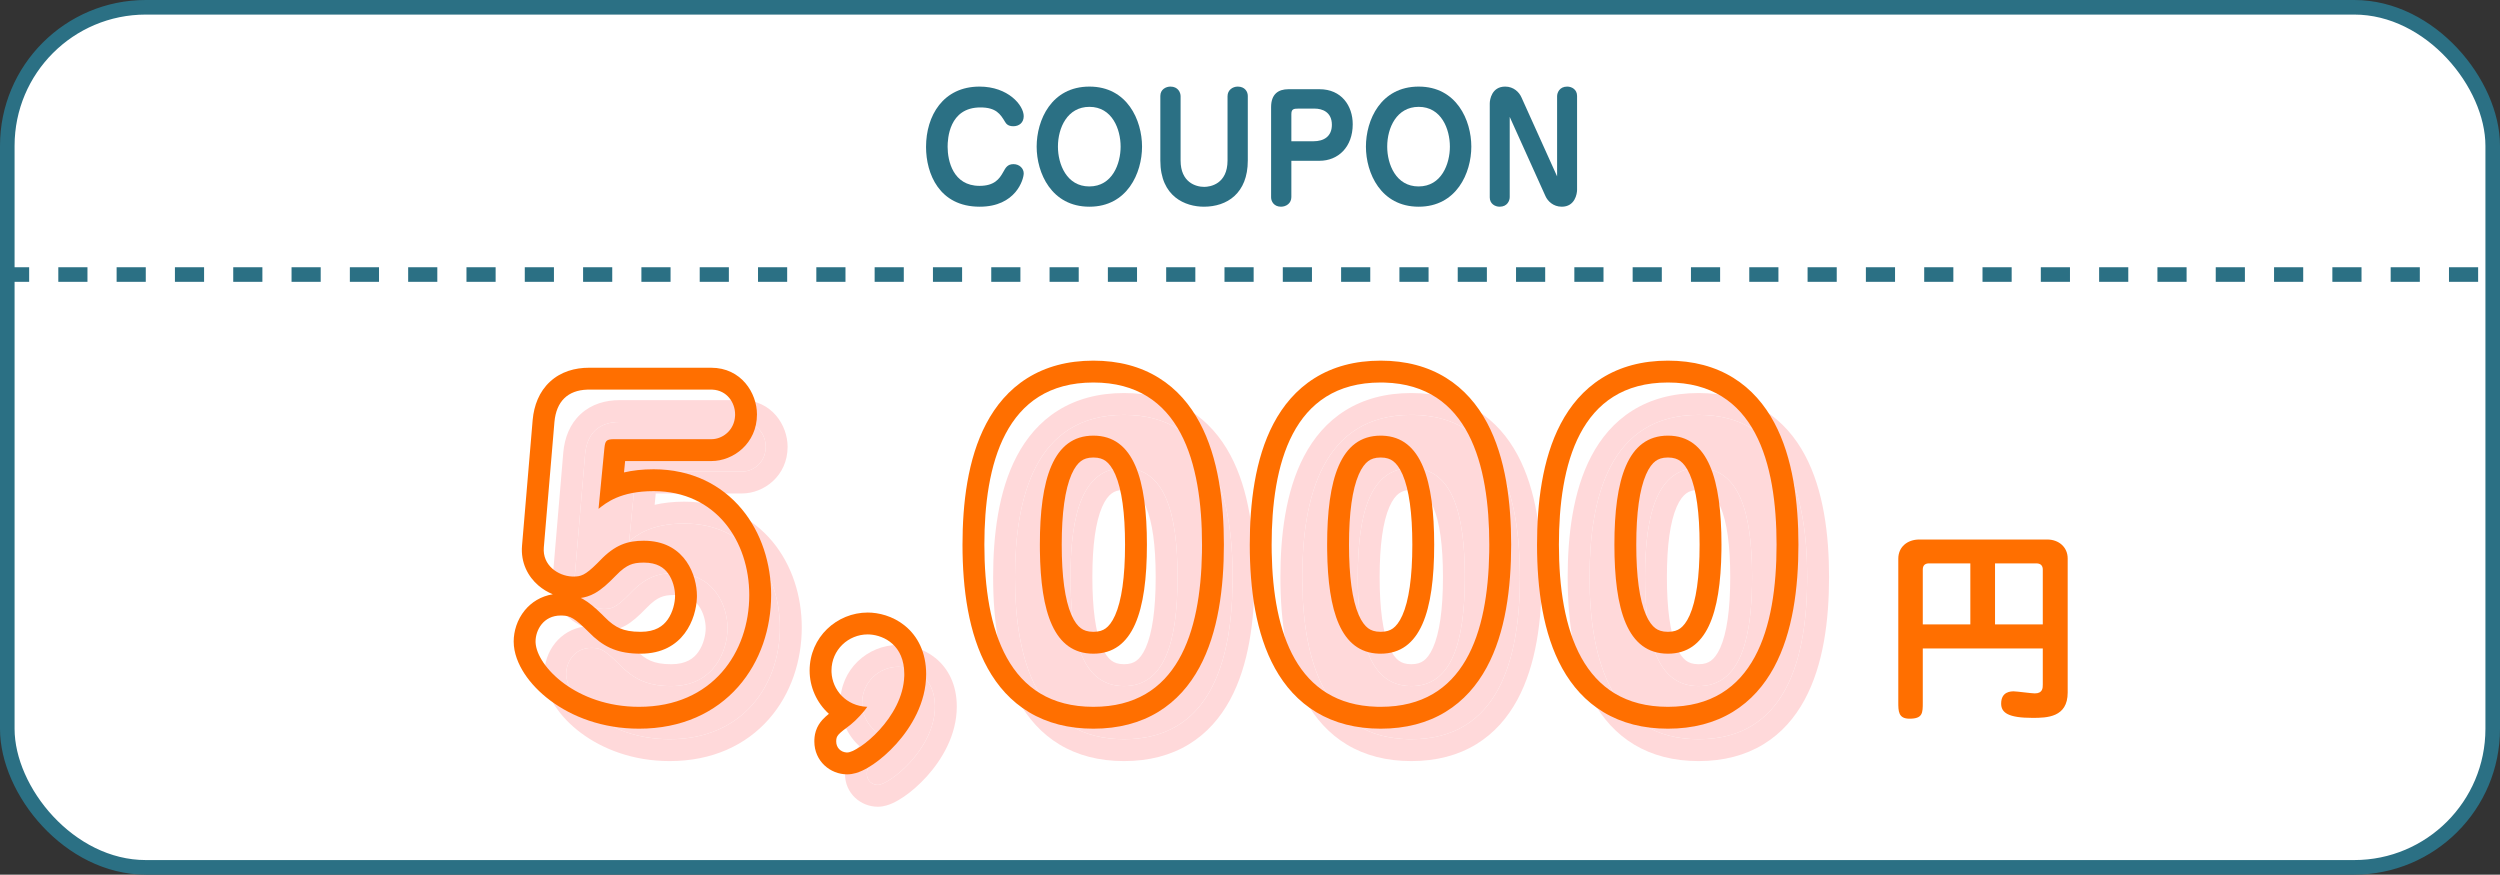 <svg width="343" height="120" viewBox="0 0 343 120" fill="none" xmlns="http://www.w3.org/2000/svg">
<rect x="0" y="0" width="343" height="120" fill="#333333" stroke="none"/>
<rect x="1" y="1" width="341" height="118" rx="19" fill="white" stroke="#2B7084" stroke-width="2"/>
<line y1="37.667" x2="343" y2="37.667" stroke="#2B7084" stroke-width="2" stroke-dasharray="4 4"/>
<path d="M212.034 26.9L207.134 16.04V27.04C207.134 27.52 206.814 28.36 205.754 28.36C205.114 28.36 204.394 27.96 204.394 27.08V14.2C204.394 13.66 204.674 11.88 206.514 11.88C207.674 11.88 208.434 12.66 208.734 13.34L213.634 24.2V13.2C213.634 12.74 213.954 11.88 215.014 11.88C215.654 11.88 216.374 12.28 216.374 13.16V26.04C216.374 26.58 216.094 28.36 214.274 28.36C213.094 28.36 212.334 27.58 212.034 26.9Z" fill="#2B7084"/>
<path d="M194.645 28.36C189.425 28.36 187.405 23.72 187.405 20.12C187.405 16.48 189.425 11.88 194.645 11.88C199.845 11.88 201.865 16.5 201.865 20.12C201.865 23.72 199.845 28.36 194.645 28.36ZM194.645 14.66C191.625 14.66 190.325 17.52 190.325 20.12C190.325 22.54 191.525 25.58 194.625 25.58C197.805 25.58 198.925 22.44 198.925 20.12C198.925 17.72 197.765 14.66 194.645 14.66Z" fill="#2B7084"/>
<path d="M177.174 22.06V27.04C177.174 27.9 176.454 28.36 175.754 28.36C174.794 28.36 174.394 27.64 174.394 27.08V14.7C174.394 12.9 175.394 12.24 176.774 12.24H181.034C184.054 12.24 185.594 14.52 185.594 17.04C185.594 20.18 183.594 22.06 181.034 22.06H177.174ZM177.174 19.38H180.214C181.634 19.38 182.734 18.72 182.734 17.12C182.734 15.34 181.374 14.9 180.374 14.9H178.134C177.454 14.9 177.174 14.98 177.174 15.68V19.38Z" fill="#2B7084"/>
<path d="M168.418 22.02V13.2C168.418 12.34 169.138 11.88 169.818 11.88C170.778 11.88 171.198 12.56 171.198 13.16V22.02C171.198 26.54 168.338 28.36 165.178 28.36C162.658 28.36 159.198 27.02 159.198 22.02V13.16C159.198 12.26 159.978 11.88 160.578 11.88C161.638 11.88 161.978 12.7 161.978 13.2V22.02C161.978 25.02 164.058 25.64 165.218 25.64C166.038 25.64 168.418 25.26 168.418 22.02Z" fill="#2B7084"/>
<path d="M149.469 28.36C144.249 28.36 142.229 23.72 142.229 20.12C142.229 16.48 144.249 11.88 149.469 11.88C154.669 11.88 156.689 16.5 156.689 20.12C156.689 23.72 154.669 28.36 149.469 28.36ZM149.469 14.66C146.449 14.66 145.149 17.52 145.149 20.12C145.149 22.54 146.349 25.58 149.449 25.58C152.629 25.58 153.749 22.44 153.749 20.12C153.749 17.72 152.589 14.66 149.469 14.66Z" fill="#2B7084"/>
<path d="M134.393 11.88C138.313 11.88 140.453 14.44 140.453 15.94C140.453 16.82 139.833 17.32 139.033 17.32C138.253 17.32 138.033 16.94 137.893 16.72C137.253 15.66 136.673 14.74 134.513 14.74C130.193 14.74 130.013 19.08 130.013 20.14C130.013 22.06 130.753 25.5 134.393 25.5C136.413 25.5 137.113 24.56 137.633 23.62C137.973 23 138.233 22.52 139.053 22.52C139.873 22.52 140.453 23.12 140.453 23.78C140.453 24.62 139.373 28.36 134.413 28.36C128.853 28.36 127.053 23.82 127.053 20.16C127.053 15.88 129.393 11.88 134.393 11.88Z" fill="#2B7084"/>
<path d="M280.27 88.973H263.806V96.365C263.806 97.821 263.806 98.605 261.986 98.605C260.446 98.605 260.446 97.569 260.446 96.337V76.653C260.446 75.029 261.706 74.021 263.33 74.021H280.886C282.454 74.021 283.686 75.057 283.686 76.625V95.021C283.686 98.437 280.83 98.493 278.87 98.493C275.538 98.493 274.558 97.793 274.558 96.533C274.558 94.853 275.93 94.853 276.294 94.853C276.714 94.853 278.702 95.133 279.178 95.133C280.27 95.133 280.27 94.377 280.27 93.901V88.973ZM273.718 85.669H280.27V78.137C280.27 77.549 279.906 77.297 279.402 77.297H273.718V85.669ZM263.806 85.669H270.33V77.297H264.646C264.17 77.297 263.806 77.521 263.806 78.137V85.669Z" fill="#FF6F00"/>
<path d="M233.043 56.925C245.031 56.925 247.947 67.995 247.947 79.173C247.947 90.621 244.923 101.421 233.043 101.421C221.325 101.421 218.085 90.891 218.085 79.173C218.085 68.319 220.839 56.925 233.043 56.925ZM233.043 64.215C227.481 64.215 225.699 70.263 225.699 79.173C225.699 88.029 227.427 94.131 233.043 94.131C238.497 94.131 240.387 88.353 240.387 79.173C240.387 70.263 238.605 64.215 233.043 64.215Z" fill="#FFD9DA"/>
<path d="M193.63 56.925C205.618 56.925 208.534 67.995 208.534 79.173C208.534 90.621 205.51 101.421 193.63 101.421C181.912 101.421 178.672 90.891 178.672 79.173C178.672 68.319 181.426 56.925 193.63 56.925ZM193.63 64.215C188.068 64.215 186.286 70.263 186.286 79.173C186.286 88.029 188.014 94.131 193.63 94.131C199.084 94.131 200.974 88.353 200.974 79.173C200.974 70.263 199.192 64.215 193.63 64.215Z" fill="#FFD9DA"/>
<path d="M154.216 56.925C166.204 56.925 169.12 67.995 169.12 79.173C169.12 90.621 166.096 101.421 154.216 101.421C142.498 101.421 139.258 90.891 139.258 79.173C139.258 68.319 142.012 56.925 154.216 56.925ZM154.216 64.215C148.654 64.215 146.872 70.263 146.872 79.173C146.872 88.029 148.6 94.131 154.216 94.131C159.67 94.131 161.56 88.353 161.56 79.173C161.56 70.263 159.778 64.215 154.216 64.215Z" fill="#FFD9DA"/>
<path d="M123.197 101.421C120.173 101.313 118.283 98.937 118.283 96.453C118.283 93.591 120.605 91.485 123.251 91.485C125.087 91.485 128.273 92.673 128.273 96.939C128.273 102.771 122.009 107.685 120.443 107.685C119.633 107.685 118.931 107.091 118.931 106.173C118.931 105.363 119.147 105.201 120.929 103.851C121.685 103.257 122.765 102.069 123.197 101.421Z" fill="#FFD9DA"/>
<path d="M78.815 79.551L80.273 62.325C80.543 59.409 82.217 57.897 85.025 57.897H101.765C103.871 57.897 105.059 59.625 105.059 61.299C105.059 63.459 103.331 64.701 101.819 64.701H88.427C87.347 64.701 87.239 64.971 87.131 65.889L86.321 74.259C87.347 73.449 89.291 71.829 93.881 71.829C102.467 71.829 107.003 78.741 107.003 86.085C107.003 93.915 101.981 101.421 91.883 101.421C83.135 101.421 77.681 95.697 77.681 92.457C77.681 90.891 78.761 88.893 81.137 88.893C82.325 88.893 82.919 89.109 84.971 91.161C86.969 93.213 88.913 94.131 92.099 94.131C98.201 94.131 99.821 88.947 99.821 86.193C99.821 83.331 98.147 78.633 92.531 78.633C90.317 78.633 88.589 79.173 86.483 81.387C84.539 83.385 83.945 83.547 82.865 83.547C80.921 83.547 78.599 82.089 78.815 79.551Z" fill="#FFD9DA"/>
<path d="M247.947 79.172C247.947 67.995 245.031 56.925 233.043 56.925C220.839 56.925 218.085 68.319 218.085 79.172C218.085 90.89 221.325 101.42 233.043 101.421C244.923 101.421 247.947 90.621 247.947 79.172ZM237.388 79.172C237.388 74.816 236.936 71.588 236.05 69.549C235.625 68.57 235.164 68.016 234.747 67.706C234.365 67.422 233.853 67.215 233.043 67.215C232.233 67.215 231.722 67.422 231.34 67.706C230.923 68.016 230.462 68.57 230.037 69.549C229.151 71.588 228.699 74.816 228.699 79.172C228.699 83.509 229.138 86.738 230.021 88.786C230.443 89.767 230.904 90.324 231.321 90.635C231.703 90.921 232.219 91.13 233.043 91.131V94.131C227.427 94.13 225.699 88.028 225.699 79.172C225.699 70.263 227.481 64.215 233.043 64.215C238.605 64.215 240.388 70.263 240.388 79.172L240.382 80.023C240.266 88.708 238.327 94.131 233.043 94.131V91.131C233.844 91.131 234.352 90.931 234.729 90.657C235.138 90.361 235.595 89.828 236.021 88.874C236.909 86.877 237.388 83.66 237.388 79.172ZM250.947 79.172C250.947 85.06 250.187 91.227 247.587 96.02C246.261 98.464 244.429 100.602 241.945 102.116C239.456 103.634 236.482 104.421 233.043 104.421C229.65 104.421 226.701 103.654 224.22 102.166C221.742 100.68 219.894 98.574 218.547 96.147C215.903 91.384 215.085 85.209 215.085 79.172C215.085 73.593 215.776 67.438 218.333 62.581C219.636 60.105 221.458 57.904 223.964 56.333C226.479 54.756 229.508 53.925 233.043 53.925C236.518 53.925 239.511 54.733 242.008 56.278C244.497 57.819 246.323 59.985 247.637 62.442C250.215 67.263 250.947 73.423 250.947 79.172Z" fill="#FFD9DA"/>
<path d="M208.533 79.172C208.533 68.169 205.708 57.271 194.185 56.933L193.63 56.925C181.426 56.925 178.672 68.319 178.672 79.172L178.682 80.267C178.879 91.357 182.169 101.101 193.087 101.413L193.63 101.421C205.51 101.42 208.533 90.621 208.533 79.172ZM197.974 79.172C197.974 74.816 197.522 71.588 196.636 69.549C196.211 68.57 195.75 68.016 195.333 67.706C194.951 67.422 194.44 67.215 193.63 67.215C192.82 67.215 192.309 67.422 191.927 67.706C191.51 68.016 191.048 68.57 190.623 69.549C189.737 71.588 189.286 74.816 189.286 79.172C189.286 83.509 189.724 86.738 190.606 88.786C191.029 89.767 191.49 90.324 191.907 90.635C192.29 90.921 192.806 91.131 193.63 91.131V94.131L193.369 94.127C188.132 93.946 186.396 88.269 186.291 79.995L186.286 79.172C186.286 70.263 188.068 64.215 193.63 64.215L193.888 64.219C199.247 64.405 200.974 70.402 200.974 79.172C200.974 88.352 199.084 94.13 193.63 94.131V91.131C194.431 91.13 194.939 90.931 195.316 90.657C195.725 90.361 196.181 89.828 196.606 88.874C197.495 86.877 197.974 83.66 197.974 79.172ZM211.533 79.172C211.533 85.06 210.774 91.227 208.174 96.02C206.848 98.464 205.016 100.602 202.532 102.116C200.043 103.634 197.069 104.421 193.63 104.421C190.237 104.421 187.288 103.654 184.806 102.166C182.328 100.68 180.481 98.574 179.134 96.147C176.489 91.384 175.672 85.209 175.672 79.172C175.672 73.593 176.363 67.438 178.92 62.581C180.223 60.105 182.045 57.904 184.551 56.333C187.066 54.756 190.095 53.925 193.63 53.925C197.105 53.925 200.098 54.733 202.595 56.278C205.084 57.819 206.908 59.985 208.223 62.442C210.801 67.263 211.533 73.423 211.533 79.172Z" fill="#FFD9DA"/>
<path d="M169.12 79.172C169.12 67.995 166.204 56.925 154.216 56.925C142.012 56.925 139.258 68.319 139.258 79.172C139.258 90.891 142.498 101.42 154.216 101.421C165.725 101.421 168.923 91.285 169.111 80.244L169.12 79.172ZM158.56 79.172C158.56 74.816 158.109 71.588 157.223 69.549C156.798 68.57 156.336 68.016 155.919 67.706C155.537 67.422 155.026 67.215 154.216 67.215C153.406 67.215 152.895 67.422 152.513 67.706C152.096 68.016 151.635 68.57 151.21 69.549C150.324 71.588 149.872 74.816 149.872 79.172C149.872 83.509 150.311 86.738 151.193 88.786C151.616 89.767 152.077 90.324 152.494 90.635C152.876 90.921 153.392 91.13 154.216 91.131V94.131C148.775 94.13 146.984 88.404 146.877 79.995L146.872 79.172C146.872 70.263 148.654 64.215 154.216 64.215C159.778 64.215 161.56 70.263 161.56 79.172C161.56 88.353 159.67 94.131 154.216 94.131V91.131C155.016 91.131 155.525 90.931 155.902 90.657C156.311 90.361 156.767 89.828 157.192 88.874C158.081 86.877 158.56 83.66 158.56 79.172ZM172.12 79.172C172.12 85.06 171.36 91.227 168.76 96.02C167.434 98.464 165.602 100.602 163.118 102.116C160.629 103.634 157.655 104.421 154.216 104.421C150.823 104.421 147.874 103.654 145.393 102.166C142.915 100.68 141.067 98.574 139.72 96.147C137.075 91.384 136.258 85.209 136.258 79.172C136.258 73.593 136.948 67.438 139.506 62.581C140.809 60.105 142.631 57.904 145.137 56.333C147.652 54.756 150.681 53.925 154.216 53.925C157.691 53.925 160.684 54.733 163.181 56.278C165.67 57.818 167.494 59.985 168.809 62.442C171.387 67.263 172.12 73.423 172.12 79.172Z" fill="#FFD9DA"/>
<path d="M115.283 96.453C115.283 91.85 119.034 88.485 123.251 88.485C124.72 88.485 126.681 88.939 128.338 90.28C130.115 91.718 131.272 93.963 131.272 96.939C131.272 100.9 129.182 104.275 127.175 106.506C126.143 107.652 125.034 108.609 124.02 109.302C123.514 109.648 122.988 109.958 122.469 110.194C122.029 110.394 121.287 110.685 120.442 110.685C118.119 110.685 115.931 108.887 115.931 106.173C115.931 105.865 115.946 105.335 116.136 104.743C116.341 104.103 116.676 103.607 117.022 103.218C117.27 102.94 117.584 102.659 117.925 102.38C116.244 100.866 115.283 98.687 115.283 96.453ZM118.288 96.685C118.402 99.083 120.268 101.316 123.197 101.421C122.765 102.069 121.685 103.257 120.929 103.851C119.147 105.201 118.931 105.363 118.931 106.173C118.931 107.033 119.548 107.61 120.292 107.678L120.442 107.685C121.984 107.685 128.078 102.923 128.269 97.212L128.272 96.939C128.272 92.939 125.472 91.646 123.609 91.5L123.251 91.485C120.605 91.485 118.283 93.591 118.283 96.453L118.288 96.685Z" fill="#FFD9DA"/>
<path d="M96.821 86.193C96.821 85.252 96.527 84.021 95.86 83.11C95.294 82.336 94.364 81.632 92.531 81.632C91.678 81.632 91.123 81.736 90.637 81.942C90.142 82.152 89.511 82.557 88.657 83.455L88.645 83.466L88.634 83.479C87.645 84.495 86.746 85.321 85.799 85.843C85.101 86.228 84.46 86.403 83.893 86.482C83.993 86.531 84.096 86.584 84.198 86.641C85.031 87.109 85.838 87.81 86.713 88.665L87.093 89.04L87.106 89.053L87.12 89.068C87.932 89.902 88.601 90.371 89.272 90.658C89.942 90.945 90.801 91.131 92.1 91.131V94.131L91.516 94.12C88.67 94.011 86.844 93.085 84.971 91.161C83.047 89.237 82.405 88.927 81.353 88.896L81.137 88.893C78.761 88.894 77.681 90.891 77.681 92.457C77.681 95.697 83.135 101.42 91.883 101.421C101.981 101.421 107.003 93.915 107.003 86.085C107.003 78.741 102.467 71.829 93.881 71.829C89.291 71.829 87.347 73.448 86.321 74.258L87.131 65.889C87.239 64.972 87.347 64.701 88.427 64.701H101.819L102.104 64.686C103.492 64.547 104.958 63.404 105.054 61.499L105.06 61.298C105.059 59.677 103.944 58.005 101.96 57.902L101.766 57.897V54.897C105.896 54.897 108.059 58.361 108.06 61.298C108.06 65.303 104.794 67.701 101.819 67.701H89.97L89.818 69.26C90.983 68.991 92.325 68.829 93.881 68.829C99.06 68.829 103.187 70.949 105.966 74.281C108.692 77.549 110.003 81.826 110.003 86.085C110.003 90.614 108.553 95.189 105.48 98.674C102.358 102.214 97.739 104.421 91.883 104.421C86.844 104.421 82.667 102.77 79.706 100.557C78.232 99.456 77.021 98.187 76.158 96.865C75.323 95.586 74.681 94.051 74.681 92.457C74.681 91.047 75.151 89.47 76.193 88.192C77.107 87.072 78.422 86.239 80.047 85.979C79.343 85.689 78.672 85.288 78.079 84.78C76.641 83.549 75.626 81.643 75.826 79.297L77.284 62.072L77.286 62.048C77.468 60.081 78.167 58.196 79.661 56.814C81.161 55.428 83.086 54.897 85.025 54.897V57.897L84.766 57.901C82.114 57.992 80.535 59.5 80.273 62.325L78.815 79.55C78.606 82.009 80.778 83.455 82.682 83.543L82.865 83.547C83.878 83.547 84.463 83.405 86.134 81.741L86.483 81.387C88.589 79.173 90.317 78.632 92.531 78.632L93.046 78.646C98.25 78.924 99.821 83.42 99.821 86.193L99.816 86.458C99.716 89.265 98.011 94.13 92.1 94.131V91.131C94.151 91.13 95.183 90.328 95.805 89.455C96.533 88.431 96.821 87.094 96.821 86.193ZM101.766 54.897V57.897H85.025V54.897H101.766Z" fill="#FFD9DA"/>
<path d="M243.744 74.728C243.744 63.55 240.828 52.48 228.84 52.48C216.636 52.48 213.882 63.874 213.882 74.728C213.882 86.446 217.122 96.976 228.84 96.976C240.72 96.976 243.744 86.176 243.744 74.728ZM233.185 74.728C233.185 70.371 232.733 67.144 231.847 65.104C231.422 64.126 230.961 63.571 230.544 63.261C230.162 62.977 229.65 62.77 228.84 62.77C228.03 62.77 227.519 62.977 227.137 63.261C226.72 63.571 226.259 64.126 225.834 65.104C224.948 67.144 224.496 70.371 224.496 74.728C224.496 79.065 224.935 82.293 225.817 84.341C226.24 85.323 226.701 85.879 227.118 86.191C227.5 86.476 228.016 86.686 228.84 86.686V89.686C223.224 89.686 221.496 83.584 221.496 74.728C221.496 65.819 223.278 59.77 228.84 59.77C234.402 59.77 236.185 65.818 236.185 74.728L236.179 75.579C236.063 84.264 234.123 89.686 228.84 89.686V86.686C229.64 86.686 230.149 86.487 230.526 86.213C230.935 85.916 231.392 85.384 231.817 84.429C232.706 82.433 233.185 79.216 233.185 74.728ZM246.744 74.728C246.744 80.615 245.984 86.783 243.384 91.576C242.058 94.019 240.226 96.157 237.742 97.671C235.253 99.189 232.279 99.976 228.84 99.976C225.447 99.976 222.498 99.209 220.017 97.721C217.539 96.236 215.691 94.13 214.344 91.703C211.699 86.94 210.882 80.765 210.882 74.728C210.882 69.148 211.572 62.994 214.13 58.136C215.433 55.661 217.255 53.459 219.761 51.888C222.276 50.312 225.305 49.48 228.84 49.48C232.315 49.48 235.309 50.288 237.806 51.834C240.295 53.374 242.119 55.541 243.434 57.998C246.012 62.819 246.744 68.979 246.744 74.728Z" fill="#FF6F00"/>
<path d="M204.331 74.728C204.331 63.725 201.505 52.826 189.981 52.489L189.427 52.48C177.223 52.48 174.469 63.874 174.469 74.728L174.479 75.823C174.676 86.912 177.966 96.657 188.884 96.968L189.427 96.976C200.935 96.976 204.133 86.841 204.321 75.799L204.331 74.728ZM193.771 74.728C193.77 70.371 193.319 67.144 192.433 65.104C192.008 64.126 191.547 63.571 191.13 63.261C190.748 62.977 190.237 62.77 189.427 62.77C188.617 62.77 188.105 62.977 187.724 63.261C187.307 63.571 186.845 64.126 186.42 65.104C185.534 67.144 185.083 70.371 185.083 74.728C185.083 79.065 185.522 82.294 186.404 84.341C186.827 85.323 187.287 85.879 187.704 86.191C188.086 86.476 188.603 86.686 189.427 86.686V89.686L189.166 89.682C183.929 89.501 182.193 83.824 182.088 75.55L182.083 74.728C182.083 65.818 183.865 59.77 189.427 59.77L189.685 59.775C195.044 59.96 196.77 65.957 196.771 74.728C196.771 83.908 194.881 89.686 189.427 89.686V86.686C190.227 86.686 190.736 86.487 191.113 86.213C191.522 85.916 191.978 85.384 192.403 84.429C193.292 82.433 193.771 79.216 193.771 74.728ZM207.331 74.728C207.331 80.615 206.571 86.783 203.971 91.576C202.645 94.019 200.813 96.157 198.329 97.671C195.84 99.189 192.866 99.976 189.427 99.976C186.034 99.976 183.085 99.209 180.604 97.721C178.126 96.236 176.278 94.13 174.931 91.703C172.286 86.94 171.469 80.765 171.469 74.728C171.469 69.148 172.159 62.994 174.717 58.136C176.02 55.661 177.842 53.459 180.348 51.888C182.863 50.312 185.892 49.48 189.427 49.48C192.902 49.48 195.895 50.288 198.392 51.834C200.881 53.374 202.705 55.541 204.02 57.998C206.598 62.819 207.331 68.979 207.331 74.728Z" fill="#FF6F00"/>
<path d="M164.917 74.728C164.917 63.55 162.001 52.48 150.013 52.48C137.809 52.48 135.055 63.874 135.055 74.728C135.055 86.446 138.295 96.976 150.013 96.976C161.521 96.976 164.72 86.841 164.908 75.799L164.917 74.728ZM154.356 74.728C154.356 70.371 153.906 67.144 153.02 65.104C152.594 64.126 152.133 63.571 151.716 63.261C151.334 62.977 150.823 62.77 150.013 62.77C149.203 62.77 148.691 62.977 148.31 63.261C147.893 63.571 147.432 64.126 147.007 65.104C146.121 67.144 145.669 70.371 145.669 74.728C145.669 79.065 146.108 82.294 146.99 84.341C147.413 85.323 147.874 85.879 148.291 86.191C148.673 86.476 149.189 86.686 150.013 86.686V89.686C144.572 89.686 142.78 83.96 142.674 75.55L142.669 74.728C142.669 65.818 144.451 59.77 150.013 59.77C155.575 59.77 157.356 65.818 157.356 74.728C157.356 83.908 155.467 89.686 150.013 89.686V86.686C150.813 86.686 151.321 86.487 151.699 86.213C152.108 85.916 152.564 85.384 152.989 84.429C153.878 82.433 154.356 79.216 154.356 74.728ZM167.917 74.728C167.917 80.615 167.157 86.783 164.557 91.576C163.231 94.019 161.399 96.157 158.915 97.671C156.426 99.189 153.452 99.976 150.013 99.976C146.62 99.976 143.671 99.209 141.189 97.721C138.712 96.236 136.864 94.13 135.517 91.703C132.872 86.94 132.055 80.765 132.055 74.728C132.055 69.148 132.745 62.994 135.303 58.136C136.606 55.661 138.428 53.459 140.934 51.888C143.449 50.312 146.478 49.48 150.013 49.48C153.488 49.48 156.481 50.288 158.978 51.834C161.467 53.374 163.291 55.541 164.605 57.998C167.184 62.819 167.917 68.979 167.917 74.728Z" fill="#FF6F00"/>
<path d="M111.08 92.008C111.08 87.405 114.831 84.041 119.048 84.041C120.517 84.041 122.478 84.495 124.135 85.835C125.912 87.273 127.069 89.519 127.069 92.495C127.069 96.456 124.979 99.831 122.972 102.061C121.94 103.208 120.831 104.164 119.816 104.858C119.311 105.203 118.785 105.514 118.266 105.75C117.826 105.949 117.084 106.241 116.239 106.241C113.916 106.241 111.728 104.442 111.728 101.728C111.728 101.42 111.743 100.891 111.933 100.298C112.138 99.658 112.473 99.163 112.819 98.774C113.067 98.496 113.381 98.214 113.723 97.935C112.041 96.421 111.08 94.243 111.08 92.008ZM114.085 92.241C114.199 94.639 116.065 96.871 118.994 96.976C118.562 97.624 117.482 98.813 116.726 99.407C114.944 100.756 114.728 100.918 114.728 101.728C114.728 102.589 115.344 103.165 116.089 103.234L116.239 103.241C117.781 103.241 123.875 98.479 124.065 92.767L124.069 92.495C124.069 88.495 121.269 87.201 119.406 87.055L119.048 87.041C116.402 87.041 114.08 89.146 114.08 92.008L114.085 92.241Z" fill="#FF6F00"/>
<path d="M92.618 81.749C92.618 80.808 92.324 79.577 91.657 78.666C91.091 77.892 90.161 77.188 88.328 77.188C87.475 77.188 86.92 77.292 86.434 77.498C85.939 77.707 85.308 78.113 84.454 79.01L84.442 79.022L84.431 79.035C83.442 80.051 82.543 80.876 81.596 81.399C80.898 81.784 80.257 81.958 79.689 82.038C79.79 82.087 79.892 82.139 79.995 82.197C80.828 82.664 81.635 83.366 82.51 84.22L82.89 84.595L82.903 84.609L82.917 84.624C83.729 85.457 84.398 85.926 85.068 86.213C85.738 86.501 86.598 86.686 87.897 86.686V89.686L87.312 89.675C84.467 89.567 82.641 88.64 80.768 86.716C78.844 84.793 78.202 84.483 77.15 84.452L76.934 84.449C74.558 84.449 73.479 86.446 73.478 88.012L73.482 88.167C73.65 91.43 79.069 96.976 87.68 96.976C97.778 96.976 102.8 89.47 102.8 81.64C102.8 74.296 98.264 67.384 89.678 67.384C85.088 67.384 83.144 69.004 82.118 69.814L82.928 61.445C83.036 60.527 83.144 60.257 84.224 60.256H97.616L97.901 60.242C99.289 60.102 100.754 58.96 100.851 57.054L100.856 56.854C100.856 55.233 99.741 53.56 97.757 53.458L97.562 53.453V50.453C101.693 50.453 103.856 53.917 103.856 56.854C103.856 60.858 100.591 63.256 97.616 63.256H85.767L85.615 64.816C86.78 64.546 88.122 64.384 89.678 64.384C94.857 64.384 98.983 66.505 101.763 69.837C104.489 73.105 105.8 77.382 105.8 81.64C105.8 86.17 104.35 90.745 101.277 94.229C98.155 97.77 93.535 99.976 87.68 99.976C82.64 99.976 78.463 98.325 75.503 96.113C74.029 95.011 72.818 93.742 71.955 92.421C71.12 91.142 70.478 89.606 70.478 88.012C70.479 86.602 70.948 85.026 71.99 83.748C72.904 82.627 74.219 81.795 75.844 81.535C75.14 81.244 74.469 80.843 73.876 80.335C72.438 79.105 71.423 77.199 71.623 74.852L73.081 57.627L73.083 57.604C73.265 55.636 73.964 53.751 75.458 52.37C76.958 50.983 78.883 50.453 80.822 50.453V53.453L80.562 53.457C77.911 53.548 76.332 55.056 76.07 57.88L74.612 75.106C74.403 77.565 76.575 79.01 78.478 79.098L78.662 79.102C79.674 79.102 80.26 78.96 81.931 77.296L82.28 76.943C84.386 74.729 86.114 74.188 88.328 74.188L88.843 74.202C94.047 74.48 95.618 78.976 95.618 81.749L95.613 82.013C95.513 84.821 93.808 89.686 87.897 89.686V86.686C89.948 86.686 90.98 85.884 91.602 85.01C92.33 83.987 92.618 82.65 92.618 81.749ZM97.562 50.453V53.453H80.822V50.453H97.562Z" fill="#FF6F00"/>
</svg>
